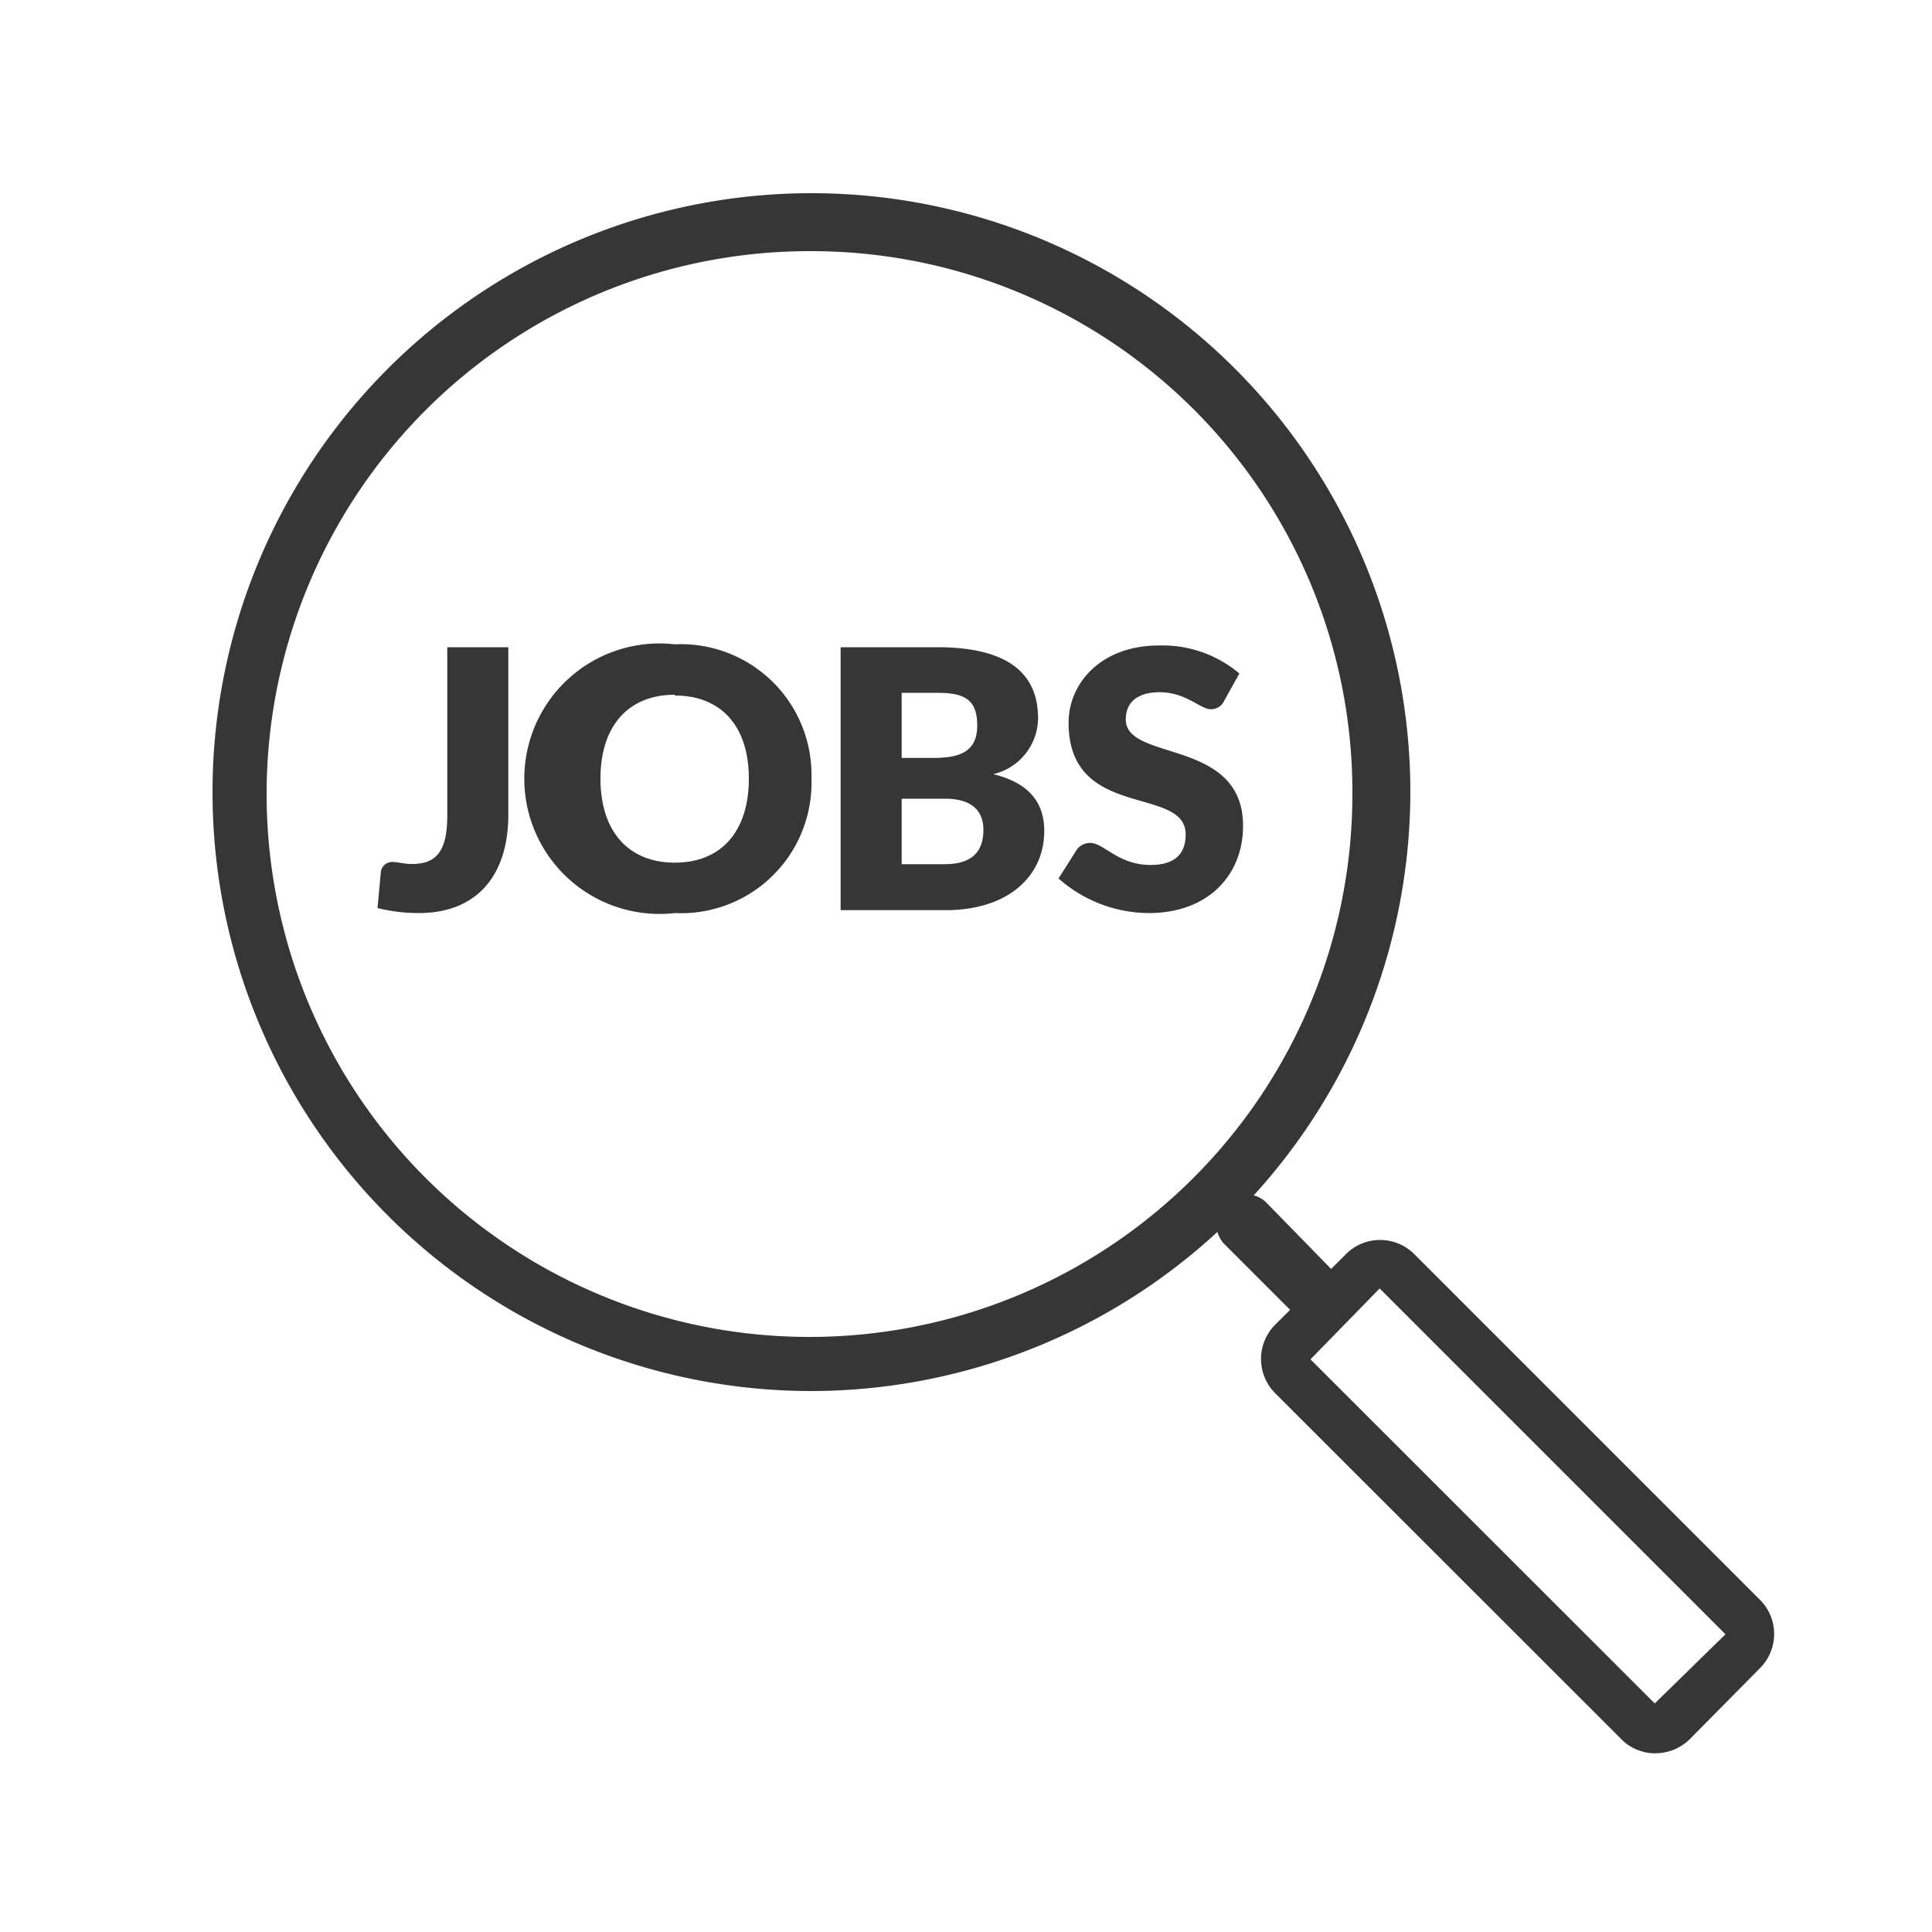 <svg xmlns="http://www.w3.org/2000/svg" viewBox="0 0 100 100"><defs><style>.fc610eb5-5d08-4e4b-bee6-320653a37909{fill:#363636;}</style></defs><g id="b0d1eec0-7949-44e8-9f63-eecc4e5cbd3c" data-name="job-search"><g id="ef875d41-fcc6-4df5-badf-0eade007bb44" data-name="job-search"><path class="fc610eb5-5d08-4e4b-bee6-320653a37909" d="M41.94,72A31,31,0,1,1,73,41,31.05,31.05,0,0,1,41.94,72Zm0-59A28.1,28.1,0,1,0,70,41.05v-.11A28,28,0,0,0,42,13Z"/><path class="fc610eb5-5d08-4e4b-bee6-320653a37909" d="M85.65,90.75A2.45,2.45,0,0,1,83.9,90L66,72.11a2.51,2.51,0,0,1,0-3.54.12.12,0,0,0,0,0l3.67-3.66a2.5,2.5,0,0,1,3.53,0,.12.12,0,0,0,0,0l17.9,17.9a2.5,2.5,0,0,1,0,3.53l0,0L87.48,90A2.54,2.54,0,0,1,85.65,90.75ZM67.83,70.36,85.65,88.17l3.66-3.58-17.9-17.9Z"/><path class="fc610eb5-5d08-4e4b-bee6-320653a37909" d="M67.75,68.19a1.59,1.59,0,0,1-1.08-.5l-3.33-3.33A1.53,1.53,0,0,1,65.5,62.2h0l3.33,3.41a1.5,1.5,0,0,1,0,2.08A1.3,1.3,0,0,1,67.75,68.19Z"/><path class="fc610eb5-5d08-4e4b-bee6-320653a37909" d="M26.31,42.18c0,3-1.51,5.08-4.64,5.08A8.81,8.81,0,0,1,19.54,47l.17-1.84a.59.59,0,0,1,.67-.54c.22,0,.52.1.95.1,1.23,0,1.82-.63,1.82-2.49V33.5h3.16Z"/><path class="fc610eb5-5d08-4e4b-bee6-320653a37909" d="M34.93,47.26a7,7,0,1,1,0-13.91A6.76,6.76,0,0,1,42,40.3,6.75,6.75,0,0,1,34.93,47.26Zm0-11.3c-2.43,0-3.85,1.64-3.85,4.34s1.42,4.35,3.85,4.35S38.76,43,38.76,40.3,37.34,36,34.93,36Z"/><path class="fc610eb5-5d08-4e4b-bee6-320653a37909" d="M43.51,47.11V33.5h5c3.77,0,5.22,1.44,5.22,3.68a3,3,0,0,1-2.32,2.89c1.79.44,2.64,1.41,2.64,2.94,0,2.32-1.84,4.1-5.11,4.1Zm3.16-7.88h1.65c1.4,0,2.26-.35,2.26-1.68s-.64-1.69-2.06-1.69H46.67Zm0,2.11v3.39H48.9c1.67,0,2-.92,2-1.78s-.46-1.61-2-1.61Z"/><path class="fc610eb5-5d08-4e4b-bee6-320653a37909" d="M63.37,36.26a.75.75,0,0,1-.69.45c-.57,0-1.27-.88-2.66-.88-1.18,0-1.75.55-1.75,1.41,0,2.2,6.07.95,6.07,5.51,0,2.51-1.77,4.51-4.88,4.51a7.1,7.1,0,0,1-4.67-1.79L55.72,44a.85.85,0,0,1,.7-.37c.73,0,1.44,1.14,3.14,1.14,1.15,0,1.81-.49,1.81-1.58,0-2.56-6.06-.7-6.06-5.78,0-2.06,1.69-4,4.68-4a6.17,6.17,0,0,1,4.16,1.45Z"/></g></g></svg>